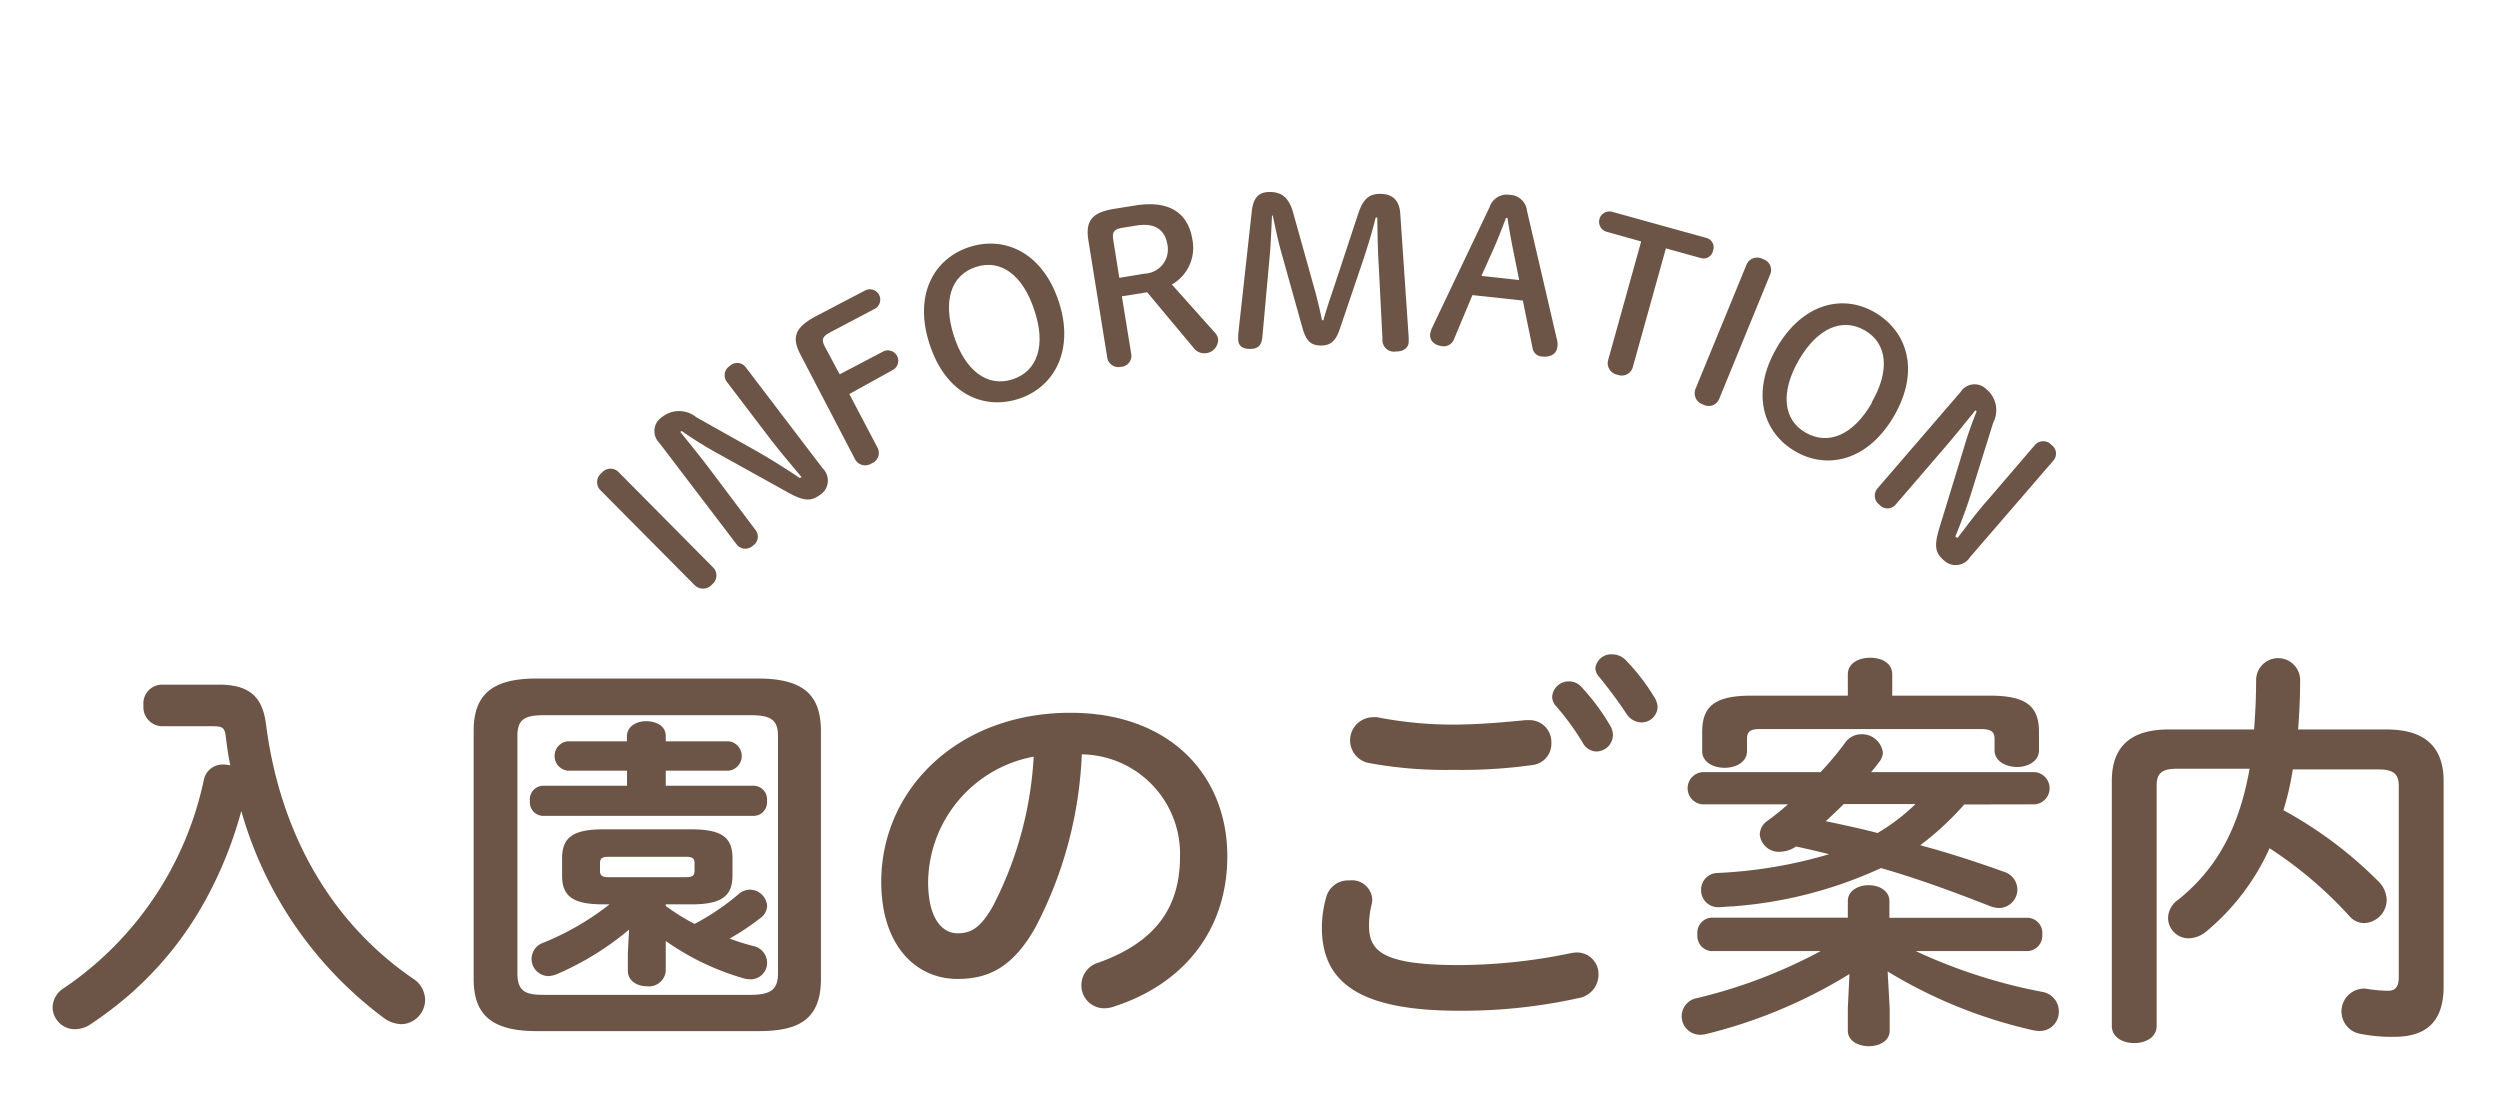 <svg xmlns="http://www.w3.org/2000/svg" viewBox="0 0 184 82"><defs><style>.cls-1{fill:#6c5546;}.cls-2{fill:none;}</style></defs><g id="レイヤー_2" data-name="レイヤー 2"><g id="デザイン"><path class="cls-1" d="M83.25,26a.81.81,0,0,1-.76,1,.83.83,0,0,1-1-.7l-1.38-8.58c-.23-1.42.2-2.08,1.9-2.35l1.56-.25c2.53-.4,3.88.58,4.19,2.51a3.11,3.11,0,0,1-1.51,3.31l3.1,3.47a1,1,0,0,1,.3.51A1,1,0,0,1,88.7,26a1,1,0,0,1-.87-.42l-3.4-4.07-1.86.3Zm1-5.86A1.78,1.78,0,0,0,85.92,18c-.19-1.17-1-1.61-2.28-1.4l-1,.16c-.68.11-.8.33-.7.92l.44,2.77Z"/><path class="cls-1" d="M44.2,36.09a.85.85,0,0,1,.08-1.28.83.83,0,0,1,1.26-.05l6.94,7A.83.83,0,0,1,52.42,43a.87.87,0,0,1-1.29.07Z"/><path class="cls-1" d="M59,35.12c-.76-.91-1.59-1.88-2.31-2.82l-3.19-4.19a.81.81,0,0,1,.22-1.18.78.78,0,0,1,1.18.12l5.65,7.42a1.25,1.25,0,0,1-.15,1.92c-.67.5-1.17.53-2.34-.11l-5.28-2.93a28.93,28.93,0,0,1-2.61-1.63l-.1.07c.7.87,1.41,1.74,2.08,2.62L55.6,39a.79.79,0,0,1-.2,1.17.8.8,0,0,1-1.19-.11L48.53,32.6a1.22,1.22,0,0,1,.18-1.89,2,2,0,0,1,2.54,0l4.61,2.59c1,.58,2,1.21,3,1.88Z"/><path class="cls-1" d="M58.94,26.15c-.67-1.27-.5-2,1.06-2.85l3.67-1.92a.76.76,0,0,1,.71,1.35L61.1,24.46c-.61.32-.65.56-.37,1.09l1.07,2,3.26-1.71a.77.77,0,0,1,.72,1.35L62.51,29l2.06,3.92a.82.82,0,0,1-.41,1.18.85.85,0,0,1-1.24-.32Z"/><path class="cls-1" d="M68.41,25.31c-1.18-3.63.34-6.29,2.94-7.13s5.38.41,6.57,4-.33,6.32-2.93,7.17S69.6,29,68.41,25.31Zm7.71-2.5c-.83-2.54-2.44-3.77-4.3-3.16s-2.43,2.54-1.61,5.08,2.45,3.79,4.31,3.19S77,25.38,76.12,22.81Z"/><path class="cls-1" d="M93.62,15.85c-.05,1-.08,2-.17,3l-.54,5.95c-.06.67-.37.89-.94.88s-.85-.26-.84-.75c0-.06,0-.18,0-.3l1-9.07c.12-1.08.56-1.44,1.36-1.43s1.36.38,1.67,1.47l1.49,5.32c.27.93.47,1.79.65,2.65h.1c.24-.85.53-1.7.83-2.59l1.75-5.3c.37-1.08.82-1.42,1.63-1.41s1.38.4,1.45,1.45l.62,9.13c0,.15,0,.24,0,.3,0,.42-.36.73-.93.72a.85.85,0,0,1-1-.92l-.29-5.67c-.06-1.07-.08-2.19-.09-3.27h-.12c-.26,1.07-.55,2-.93,3.16l-1.72,5.07c-.3.89-.7,1.2-1.4,1.19s-1.06-.31-1.33-1.26l-1.48-5.29c-.31-1.08-.5-2-.71-3Z"/><path class="cls-1" d="M109.63,15.25a1.34,1.34,0,0,1,1.49-.91,1.32,1.32,0,0,1,1.27,1.19l2.23,9.59a1.23,1.23,0,0,1,0,.42c-.05.49-.49.77-1.11.7a.74.74,0,0,1-.72-.65l-.71-3.47-3.71-.4L107,25a.8.8,0,0,1-.85.48c-.61-.07-.94-.44-.89-.88a1.62,1.62,0,0,1,.12-.43Zm1.21.79c-.29.77-.61,1.59-.91,2.27l-.9,2,2.78.3-.44-2.19c-.15-.74-.3-1.57-.42-2.39Z"/><path class="cls-1" d="M120.18,27a.84.84,0,0,1-1.13.58.86.86,0,0,1-.69-1.08l2.43-8.73-2.54-.71a.76.76,0,0,1,.41-1.47l6.92,1.92a.71.71,0,0,1,.5.94.71.71,0,0,1-.91.54l-2.56-.71Z"/><path class="cls-1" d="M128.54,19.49a.85.85,0,0,1,1.21-.42.83.83,0,0,1,.53,1.14l-3.74,9.13a.83.83,0,0,1-1.19.43.86.86,0,0,1-.56-1.15Z"/><path class="cls-1" d="M130.76,25.61c1.91-3.31,4.9-4,7.26-2.6s3.3,4.28,1.39,7.59-4.91,4-7.28,2.62S128.84,28.93,130.76,25.61Zm7,4c1.34-2.31,1.17-4.33-.52-5.3s-3.52-.11-4.85,2.2-1.19,4.36.5,5.33S136.42,32,137.77,29.65Z"/><path class="cls-1" d="M144.08,39.59c.72-.94,1.5-2,2.27-2.85l3.43-4a.81.81,0,0,1,1.2,0,.78.78,0,0,1,.13,1.18L145,41a1.25,1.25,0,0,1-1.91.26c-.63-.54-.76-1-.38-2.31l1.77-5.78a29.75,29.75,0,0,1,1-2.89l-.09-.08c-.7.86-1.4,1.74-2.12,2.58l-3.76,4.37a.78.78,0,0,1-1.18,0,.82.82,0,0,1-.15-1.2l6.12-7.1a1.22,1.22,0,0,1,1.88-.22,2,2,0,0,1,.52,2.48l-1.58,5.06c-.35,1.14-.76,2.21-1.21,3.33Z"/><path class="cls-1" d="M16.11,50.39c2.37,0,3.24,1,3.48,3,1,7.68,4.56,14.34,10.8,18.63a1.89,1.89,0,0,1,.9,1.56,1.8,1.8,0,0,1-1.77,1.8,2.31,2.31,0,0,1-1.26-.45,28.71,28.71,0,0,1-10.5-15.24,29.83,29.83,0,0,1-2.61,6.51,25.58,25.58,0,0,1-5.61,7,29.12,29.12,0,0,1-2.88,2.19,2.09,2.09,0,0,1-1.14.36,1.64,1.64,0,0,1-1.65-1.62,1.72,1.72,0,0,1,.84-1.41A24.64,24.64,0,0,0,15,57.41a1.41,1.41,0,0,1,1.47-1.14,2.63,2.63,0,0,1,.48.06c-.15-.69-.24-1.38-.33-2.1s-.24-.78-1.11-.78H11.88a1.4,1.4,0,0,1-1.32-1.53,1.38,1.38,0,0,1,1.32-1.53Z"/><path class="cls-1" d="M39.48,75.89c-3.39,0-4.62-1.29-4.62-3.84V53.81c0-2.58,1.23-3.87,4.62-3.87H55.8c3.42,0,4.62,1.29,4.62,3.87V72.05c0,3.12-1.8,3.84-4.62,3.84Zm15.78-2.67c1.5,0,2-.42,2-1.59V54.2c0-1.17-.45-1.56-2-1.56H40c-1.5,0-1.92.39-1.92,1.56V71.63c0,1.38.66,1.59,1.92,1.59Zm-9.12-19c0-.78.72-1.14,1.41-1.14S49,53.39,49,54.17v.39h4.65a1.09,1.09,0,0,1,0,2.16H49v1.11h6.45a1,1,0,0,1,1,1.11,1,1,0,0,1-1,1.11H40a1,1,0,0,1-1-1.11,1,1,0,0,1,1-1.11h6.15V56.72H41.76a1.09,1.09,0,0,1,0-2.16h4.38ZM44.37,66.56c-2.34,0-3-.69-3-2.13V63.17c0-1.44.69-2.13,3-2.13h6.54c2.34,0,3,.69,3,2.13v1.26c0,1.44-.69,2.13-3,2.13H49v.12A15.8,15.8,0,0,0,51.12,68a18,18,0,0,0,3.24-2.19,1.25,1.25,0,0,1,.84-.33,1.28,1.28,0,0,1,1.26,1.2,1.14,1.14,0,0,1-.51.9,18.32,18.32,0,0,1-2.25,1.5q.86.32,1.71.54a1.27,1.27,0,0,1,1.05,1.23,1.22,1.22,0,0,1-1.23,1.23,2.32,2.32,0,0,1-.45-.06A19.18,19.18,0,0,1,49,69.26v2.19a1.24,1.24,0,0,1-1.38,1.14c-.72,0-1.41-.39-1.41-1.14V70.13l.09-1.71A21.33,21.33,0,0,1,41,71.69a1.9,1.9,0,0,1-.63.15A1.26,1.26,0,0,1,40,69.38a19.9,19.9,0,0,0,4.86-2.82Zm6.12-2c.48,0,.63-.12.63-.48v-.54c0-.36-.15-.48-.63-.48h-5.7c-.48,0-.63.12-.63.48v.54c0,.36.15.48.63.48Z"/><path class="cls-1" d="M64.86,64.91c0-6.84,5.67-12.45,13.92-12.45,7.32,0,11.55,4.59,11.55,10.56,0,5.43-3.21,9.42-8.37,11.07a2,2,0,0,1-.69.12,1.68,1.68,0,0,1-1.68-1.71,1.73,1.73,0,0,1,1.26-1.65c4.26-1.53,6-4.11,6-7.83a7.33,7.33,0,0,0-7.23-7.5A30,30,0,0,1,76.2,68.27c-1.65,2.91-3.42,3.78-5.73,3.78C67.41,72.05,64.86,69.59,64.86,64.91Zm3.45,0c0,2.76,1.08,3.78,2.16,3.78s1.74-.48,2.61-2a27.14,27.14,0,0,0,3-11A9.5,9.5,0,0,0,68.31,64.91Z"/><path class="cls-1" d="M97.29,68.27A8.17,8.17,0,0,1,97.62,66a1.66,1.66,0,0,1,1.68-1.2A1.5,1.5,0,0,1,101,66.2a2.35,2.35,0,0,1-.06.42,6.41,6.41,0,0,0-.18,1.5c0,1.89,1,2.91,6.63,2.91a41.06,41.06,0,0,0,8.19-.87,3,3,0,0,1,.48-.06,1.59,1.59,0,0,1,1.59,1.65,1.75,1.75,0,0,1-1.47,1.71,39.51,39.51,0,0,1-8.79.93C100.11,74.39,97.29,72.35,97.29,68.27Zm9.63-14.94c1.89,0,3.9-.18,5.37-.33l.27,0a1.61,1.61,0,0,1,1.62,1.68,1.57,1.57,0,0,1-1.35,1.62,37.31,37.31,0,0,1-5.88.36,30.75,30.75,0,0,1-6.24-.51,1.7,1.7,0,0,1,.27-3.36,1.71,1.71,0,0,1,.39,0A28.78,28.78,0,0,0,106.92,53.33Zm7.32-2.07a1.22,1.22,0,0,1,1.26-1.11,1.2,1.2,0,0,1,.9.42,16,16,0,0,1,2.1,2.82,1.33,1.33,0,0,1,.21.72,1.23,1.23,0,0,1-1.23,1.2,1.19,1.19,0,0,1-1-.66,18.91,18.91,0,0,0-2-2.73A1,1,0,0,1,114.24,51.26Zm3.18-2.1a1.17,1.17,0,0,1,1.23-1,1.39,1.39,0,0,1,1,.42,15.11,15.11,0,0,1,2.07,2.67A1.61,1.61,0,0,1,122,52a1.18,1.18,0,0,1-1.2,1.17,1.36,1.36,0,0,1-1.11-.66,33.1,33.1,0,0,0-2-2.7A1,1,0,0,1,117.42,49.16Z"/><path class="cls-1" d="M139.08,74.21v1.65c0,.75-.75,1.14-1.53,1.14S136,76.61,136,75.86V74.21l.12-2.52a36.81,36.81,0,0,1-10.53,4.41,2.32,2.32,0,0,1-.45.06,1.36,1.36,0,0,1-.24-2.7A37.51,37.51,0,0,0,134,70h-8.07a1.12,1.12,0,0,1-1-1.23,1.11,1.11,0,0,1,1-1.23H136V66.32c0-.78.78-1.17,1.53-1.17s1.53.39,1.53,1.17v1.23h10.17a1.11,1.11,0,0,1,1.08,1.23A1.13,1.13,0,0,1,149.25,70H141a39.35,39.35,0,0,0,9.3,3,1.45,1.45,0,0,1,1.23,1.44,1.4,1.4,0,0,1-1.44,1.44,3,3,0,0,1-.48-.06,35.59,35.59,0,0,1-10.68-4.32Zm5.49-15a21.76,21.76,0,0,1-3.24,3c2.13.57,4.23,1.26,6.15,1.95a1.38,1.38,0,0,1,1,1.29,1.37,1.37,0,0,1-1.35,1.38,2,2,0,0,1-.69-.15c-2.55-1-5.25-2-8-2.79a31.57,31.57,0,0,1-10.92,2.82c-.36,0-.78.06-1,.06a1.25,1.25,0,0,1-1.32-1.29,1.23,1.23,0,0,1,1.23-1.23,34.19,34.19,0,0,0,8.19-1.38c-.81-.21-1.62-.39-2.43-.57a2.17,2.17,0,0,1-1.17.39,1.41,1.41,0,0,1-1.5-1.26,1.24,1.24,0,0,1,.54-1,18.32,18.32,0,0,0,1.53-1.23h-6.3a1.19,1.19,0,0,1,0-2.37h8.7a22.11,22.11,0,0,0,1.83-2.19,1.46,1.46,0,0,1,1.17-.6,1.55,1.55,0,0,1,1.59,1.35,1.19,1.19,0,0,1-.27.69c-.18.24-.39.51-.6.75h12.06a1.19,1.19,0,0,1,0,2.37ZM136,49.64c0-.84.81-1.23,1.65-1.23s1.62.39,1.62,1.23V51.2h7.2c2.7,0,3.6.81,3.6,2.67v1.35c0,.81-.81,1.23-1.62,1.23s-1.65-.42-1.65-1.23v-.84c0-.51-.24-.72-1-.72H129.51c-.72,0-.93.21-.93.72v.9c0,.81-.81,1.23-1.65,1.23s-1.65-.42-1.65-1.23V53.87c0-1.86.9-2.67,3.6-2.67H136Zm-.3,9.54c-.45.45-.87.84-1.32,1.26,1.29.27,2.55.54,3.81.87a14.92,14.92,0,0,0,2.79-2.13Z"/><path class="cls-1" d="M168.75,56.63a21.08,21.08,0,0,1-.69,3A30.22,30.22,0,0,1,175,64.82a2,2,0,0,1,.66,1.41A1.72,1.72,0,0,1,174,67.94a1.46,1.46,0,0,1-1.08-.51,30,30,0,0,0-5.88-5,17,17,0,0,1-4.65,6.12,2.09,2.09,0,0,1-1.29.51,1.51,1.51,0,0,1-1.53-1.5,1.66,1.66,0,0,1,.72-1.32c2.82-2.25,4.5-5.25,5.28-9.66H160.2c-1.14,0-1.47.39-1.47,1.23v17.7c0,.84-.81,1.26-1.65,1.26s-1.65-.42-1.65-1.26V57.47c0-2.34,1.2-3.78,4.17-3.78h6.3c.09-1.14.15-2.34.15-3.63a1.62,1.62,0,0,1,3.24,0c0,1.26-.06,2.49-.15,3.63h6.54c2.94,0,4.17,1.44,4.17,3.78V72.62c0,2.67-1.38,3.69-3.63,3.69a12.06,12.06,0,0,1-2.61-.24,1.68,1.68,0,0,1,.21-3.3,1.23,1.23,0,0,1,.33,0,10.17,10.17,0,0,0,1.62.15c.51,0,.78-.27.78-1V57.86c0-.84-.33-1.23-1.47-1.23Z"/><rect id="_スライス_" data-name="&lt;スライス&gt;" class="cls-2" width="184" height="82"/></g></g></svg>